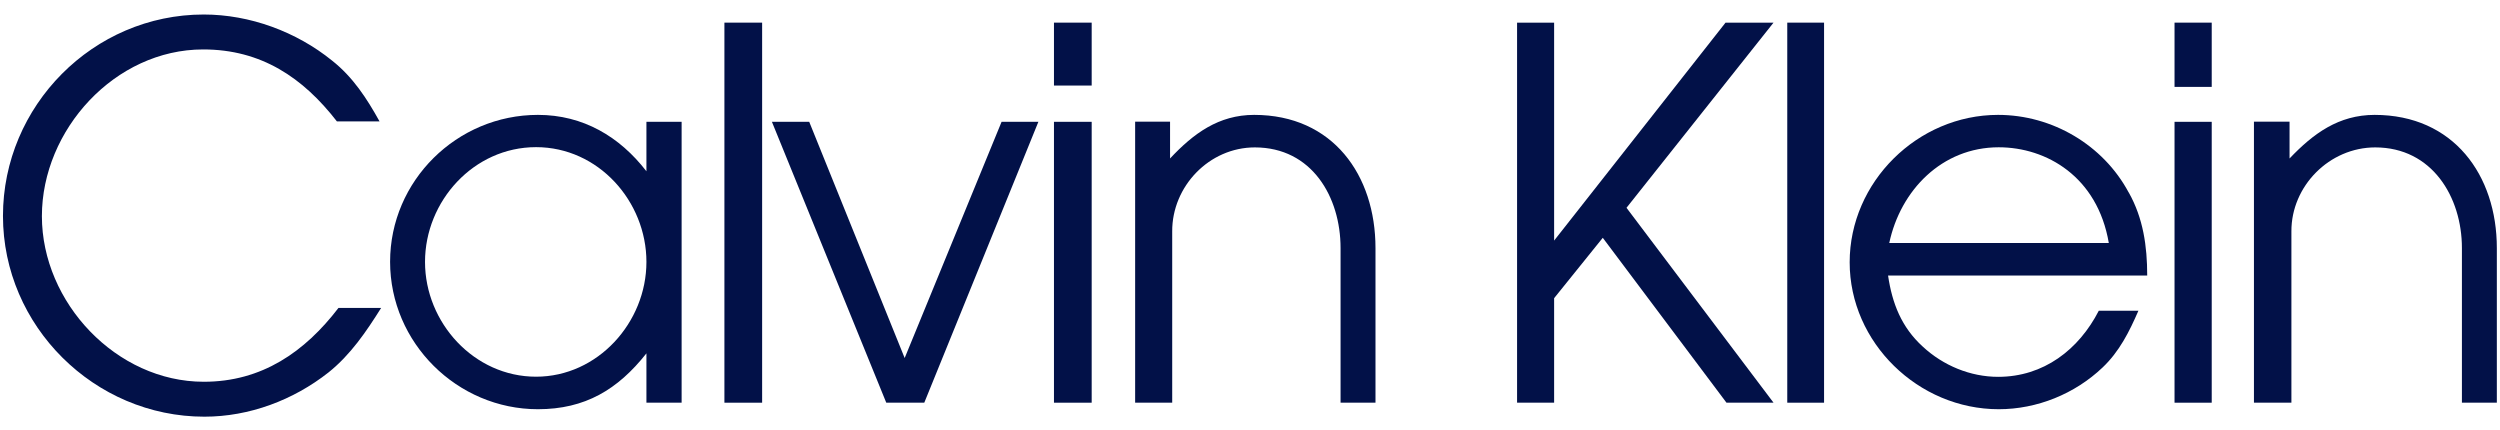 <svg width="128" height="22" viewBox="0 0 128 22" fill="none" xmlns="http://www.w3.org/2000/svg">
<g clip-path="url(#clip0_723_6482)">
<path fill-rule="evenodd" clip-rule="evenodd" d="M10.431 19.546C5.961 19.546 2.145 15.492 2.145 11.069C2.145 6.646 5.886 2.531 10.404 2.531C13.373 2.531 15.509 3.971 17.25 6.216H19.433C18.778 5.036 18.075 3.951 17.004 3.104C15.175 1.623 12.793 0.743 10.431 0.743C4.766 0.743 0.152 5.418 0.152 11.056C0.152 16.693 4.828 21.334 10.465 21.334C12.765 21.334 15.018 20.488 16.82 19.068C17.953 18.161 18.751 16.98 19.515 15.765H17.331C15.605 18.017 13.407 19.546 10.438 19.546H10.431Z" fill="#021148"/>
<path fill-rule="evenodd" clip-rule="evenodd" d="M33.097 8.769C31.726 6.995 29.855 5.882 27.542 5.882C23.392 5.882 19.973 9.254 19.973 13.403C19.973 17.553 23.406 20.952 27.542 20.952C29.951 20.952 31.63 19.949 33.097 18.092V20.618H34.899V6.237H33.097V8.776V8.769ZM27.446 19.287C24.273 19.287 21.761 16.523 21.761 13.41C21.761 10.298 24.252 7.534 27.446 7.534C30.64 7.534 33.097 10.312 33.097 13.41C33.097 16.509 30.606 19.287 27.446 19.287Z" fill="#021148"/>
<path fill-rule="evenodd" clip-rule="evenodd" d="M37.09 20.618H39.021V1.159H37.09V20.618Z" fill="#021148"/>
<path fill-rule="evenodd" clip-rule="evenodd" d="M46.319 18.331L41.432 6.237H39.522L45.377 20.618H47.323L53.165 6.237H51.281L46.319 18.331Z" fill="#021148"/>
<path fill-rule="evenodd" clip-rule="evenodd" d="M53.963 20.618H55.894V6.237H53.963V20.618Z" fill="#021148"/>
<path fill-rule="evenodd" clip-rule="evenodd" d="M53.963 4.38H55.894V1.159H53.963V4.38Z" fill="#021148"/>
<path fill-rule="evenodd" clip-rule="evenodd" d="M64.214 5.882C62.392 5.882 61.102 6.838 59.907 8.114V6.23H58.119V20.618H60.017V11.854C60.003 9.54 61.914 7.547 64.248 7.547C67.169 7.547 68.637 10.086 68.637 12.7V20.618H70.425V12.7C70.425 8.967 68.241 5.882 64.214 5.882V5.882Z" fill="#021148"/>
<path fill-rule="evenodd" clip-rule="evenodd" d="M88.348 1.159L79.571 12.318V1.159H77.674V20.618H79.571V15.267L82.062 12.175L88.396 20.618H90.805L83.277 10.639L90.805 1.159H88.348Z" fill="#021148"/>
<path fill-rule="evenodd" clip-rule="evenodd" d="M91.508 20.618H93.392V1.159H91.508V20.618Z" fill="#021148"/>
<path fill-rule="evenodd" clip-rule="evenodd" d="M108.988 9.854C107.678 7.411 105.064 5.882 102.3 5.882C98.184 5.882 94.703 9.315 94.703 13.431C94.703 17.546 98.218 20.952 102.334 20.952C104.299 20.952 106.231 20.167 107.651 18.816C108.51 18.004 109.022 16.98 109.487 15.908H107.459C106.436 17.901 104.634 19.294 102.306 19.294C100.887 19.294 99.494 18.72 98.443 17.744C97.358 16.755 96.88 15.54 96.669 14.106H109.937C109.937 12.605 109.732 11.172 108.995 9.861L108.988 9.854ZM96.73 12.441C97.303 9.745 99.426 7.541 102.334 7.541C104.777 7.541 107.391 9.042 107.971 12.441H96.73Z" fill="#021148"/>
<path fill-rule="evenodd" clip-rule="evenodd" d="M111.336 20.618H113.24V6.237H111.336V20.618Z" fill="#021148"/>
<path fill-rule="evenodd" clip-rule="evenodd" d="M111.336 4.449H113.24V1.159H111.336V4.449Z" fill="#021148"/>
<path fill-rule="evenodd" clip-rule="evenodd" d="M121.586 5.882C119.736 5.882 118.44 6.838 117.225 8.114V6.23H115.402V20.618H117.32V11.854C117.307 9.527 119.265 7.547 121.613 7.547C124.521 7.547 126.05 10.086 126.05 12.7V20.618H127.838V12.7C127.838 8.967 125.62 5.882 121.579 5.882H121.586Z" fill="#021148"/>
</g>
<defs>
<clipPath id="clip0_723_6482">
<rect width="127.693" height="20.592" fill="white" transform="translate(0.152 0.743)"/>
</clipPath>
</defs>
</svg>
